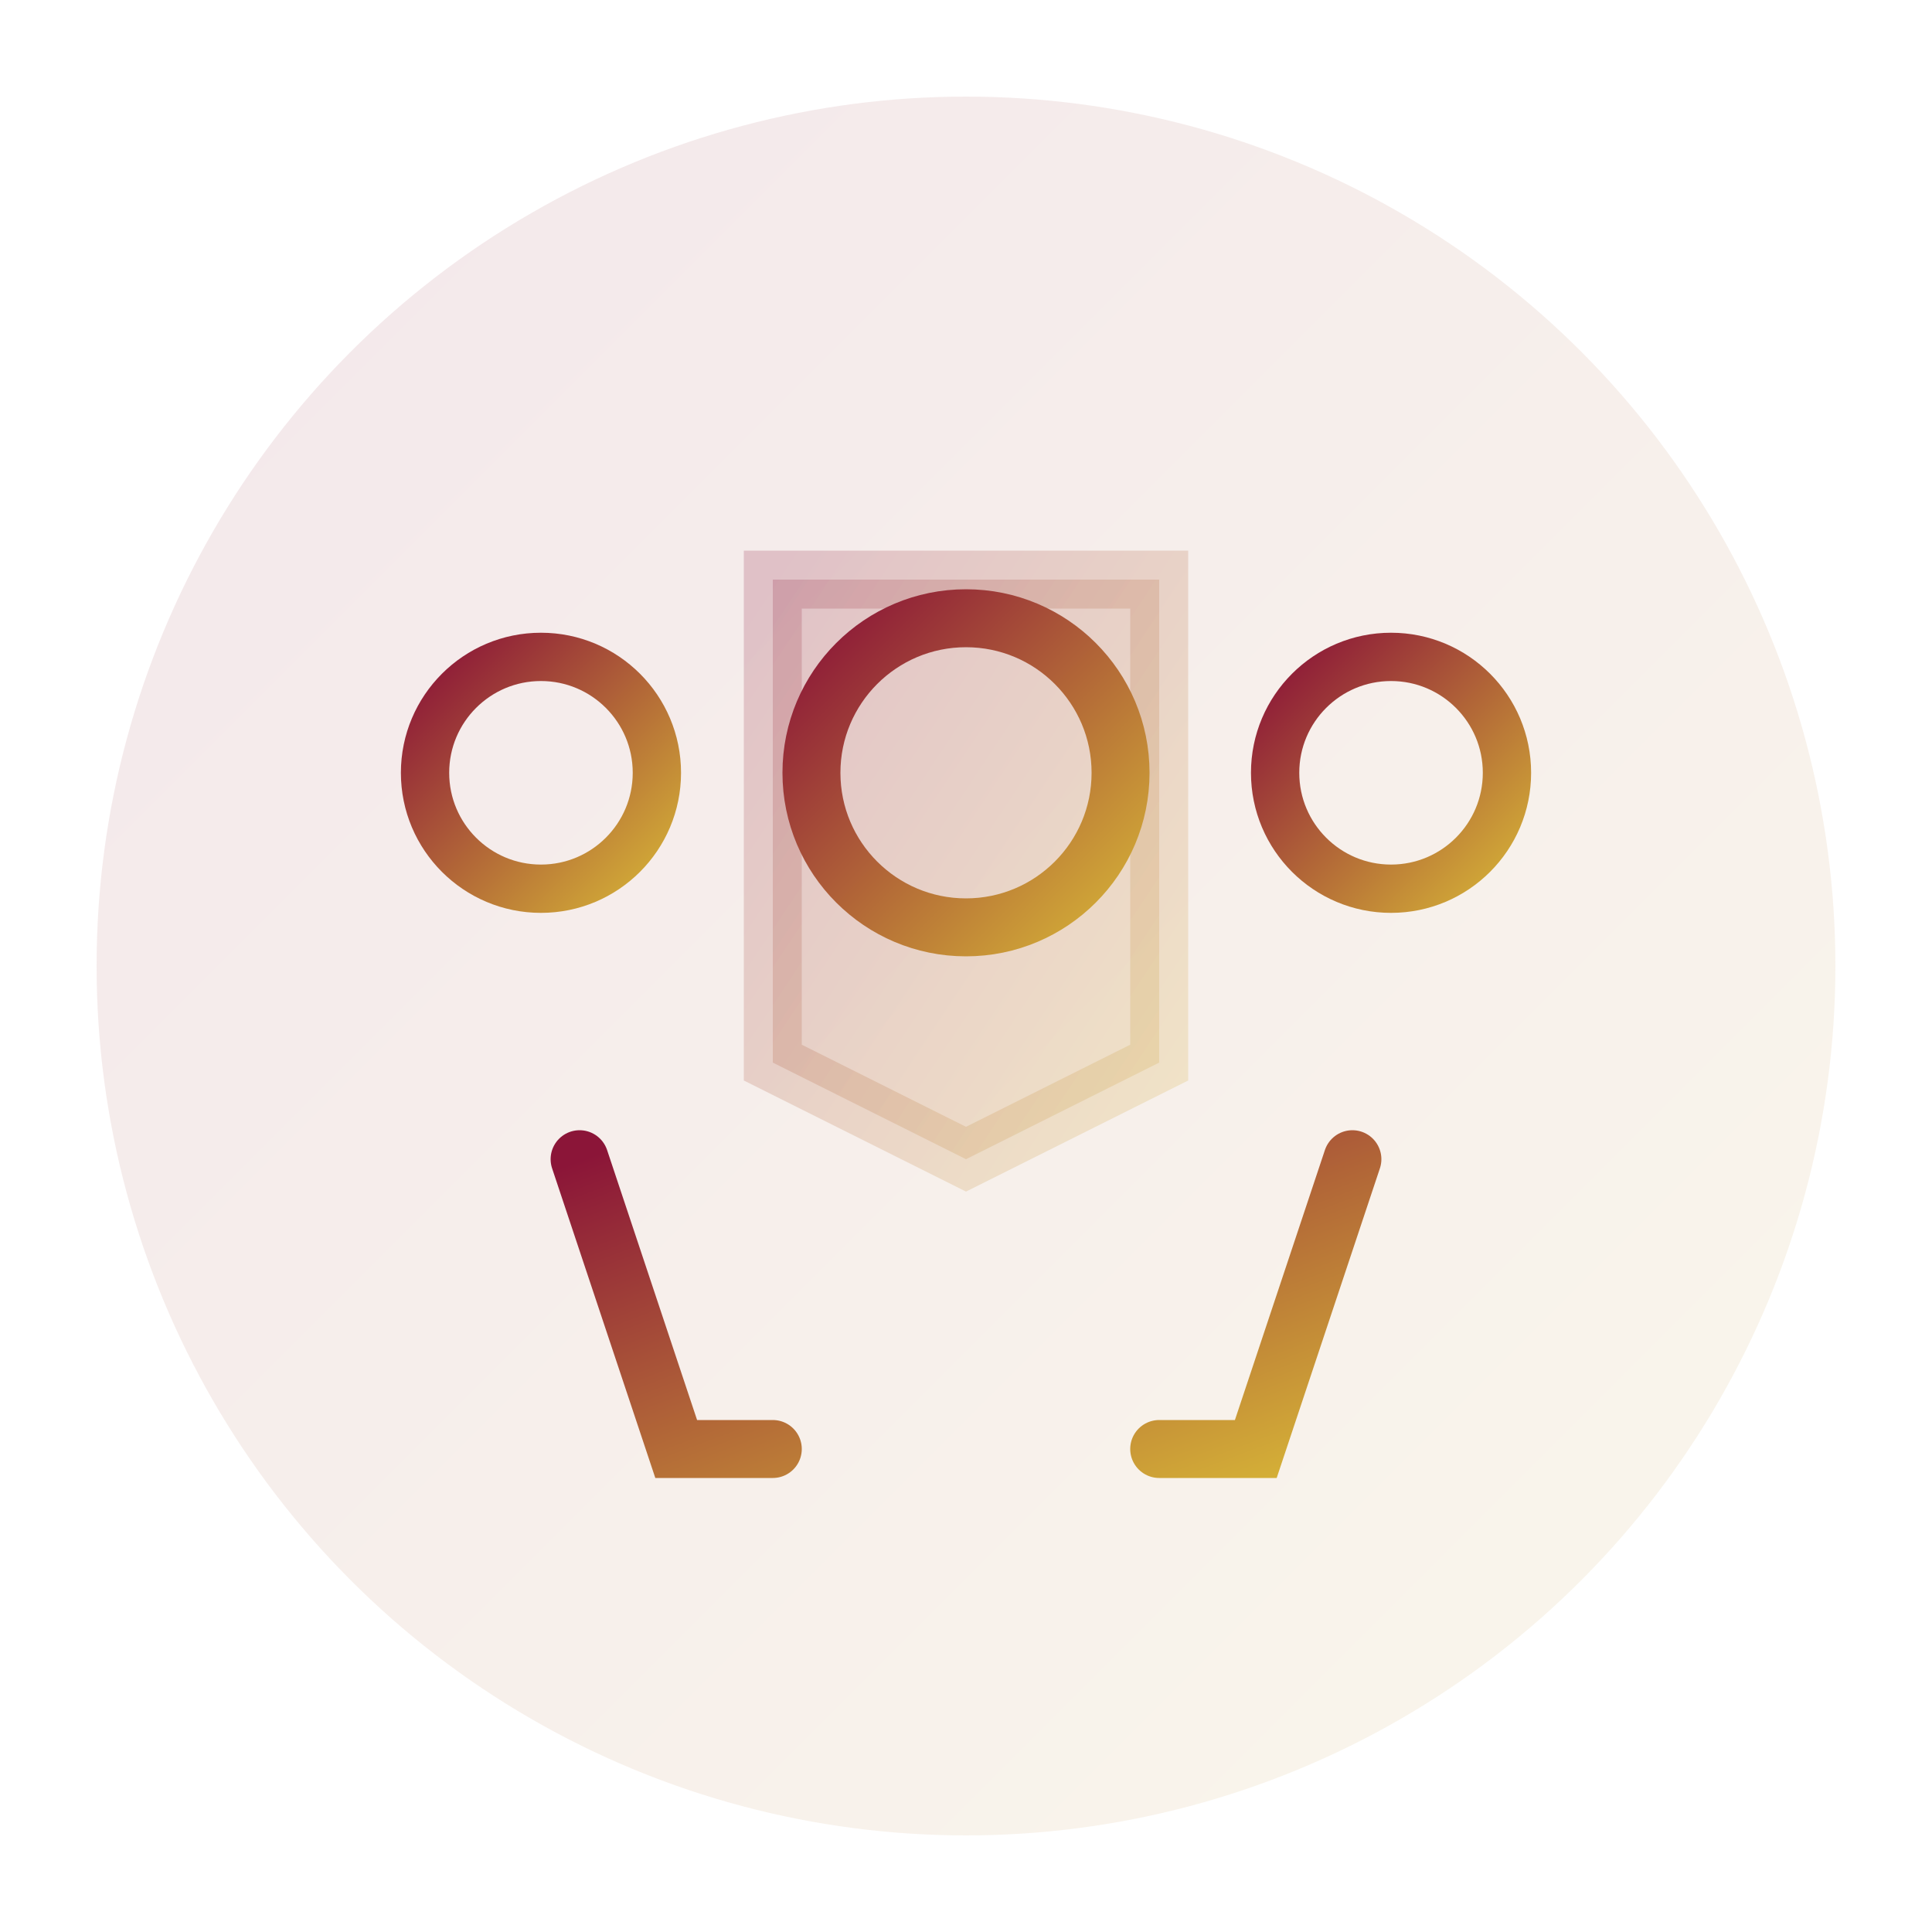<svg width="100" height="100" viewBox="0 0 100 100" fill="none" xmlns="http://www.w3.org/2000/svg">
  <defs>
    <linearGradient id="iconGrad3" x1="0%" y1="0%" x2="100%" y2="100%">
      <stop offset="0%" style="stop-color:#8B1538;stop-opacity:1" />
      <stop offset="100%" style="stop-color:#D4AF37;stop-opacity:1" />
    </linearGradient>
  </defs>
  
  <circle cx="50" cy="50" r="45" fill="url(#iconGrad3)" opacity="0.1"/>
  <path d="M 40 30 L 40 55 L 50 60 L 60 55 L 60 30 Z" stroke="url(#iconGrad3)" stroke-width="3" fill="url(#iconGrad3)" opacity="0.2"/>
  <circle cx="50" cy="40" r="8" stroke="url(#iconGrad3)" stroke-width="3" fill="none"/>
  <path d="M 30 60 L 35 75 L 40 75 M 60 75 L 65 75 L 70 60" stroke="url(#iconGrad3)" stroke-width="3" stroke-linecap="round"/>
  <circle cx="28" cy="40" r="6" stroke="url(#iconGrad3)" stroke-width="2.5" fill="none"/>
  <circle cx="72" cy="40" r="6" stroke="url(#iconGrad3)" stroke-width="2.5" fill="none"/>
</svg>